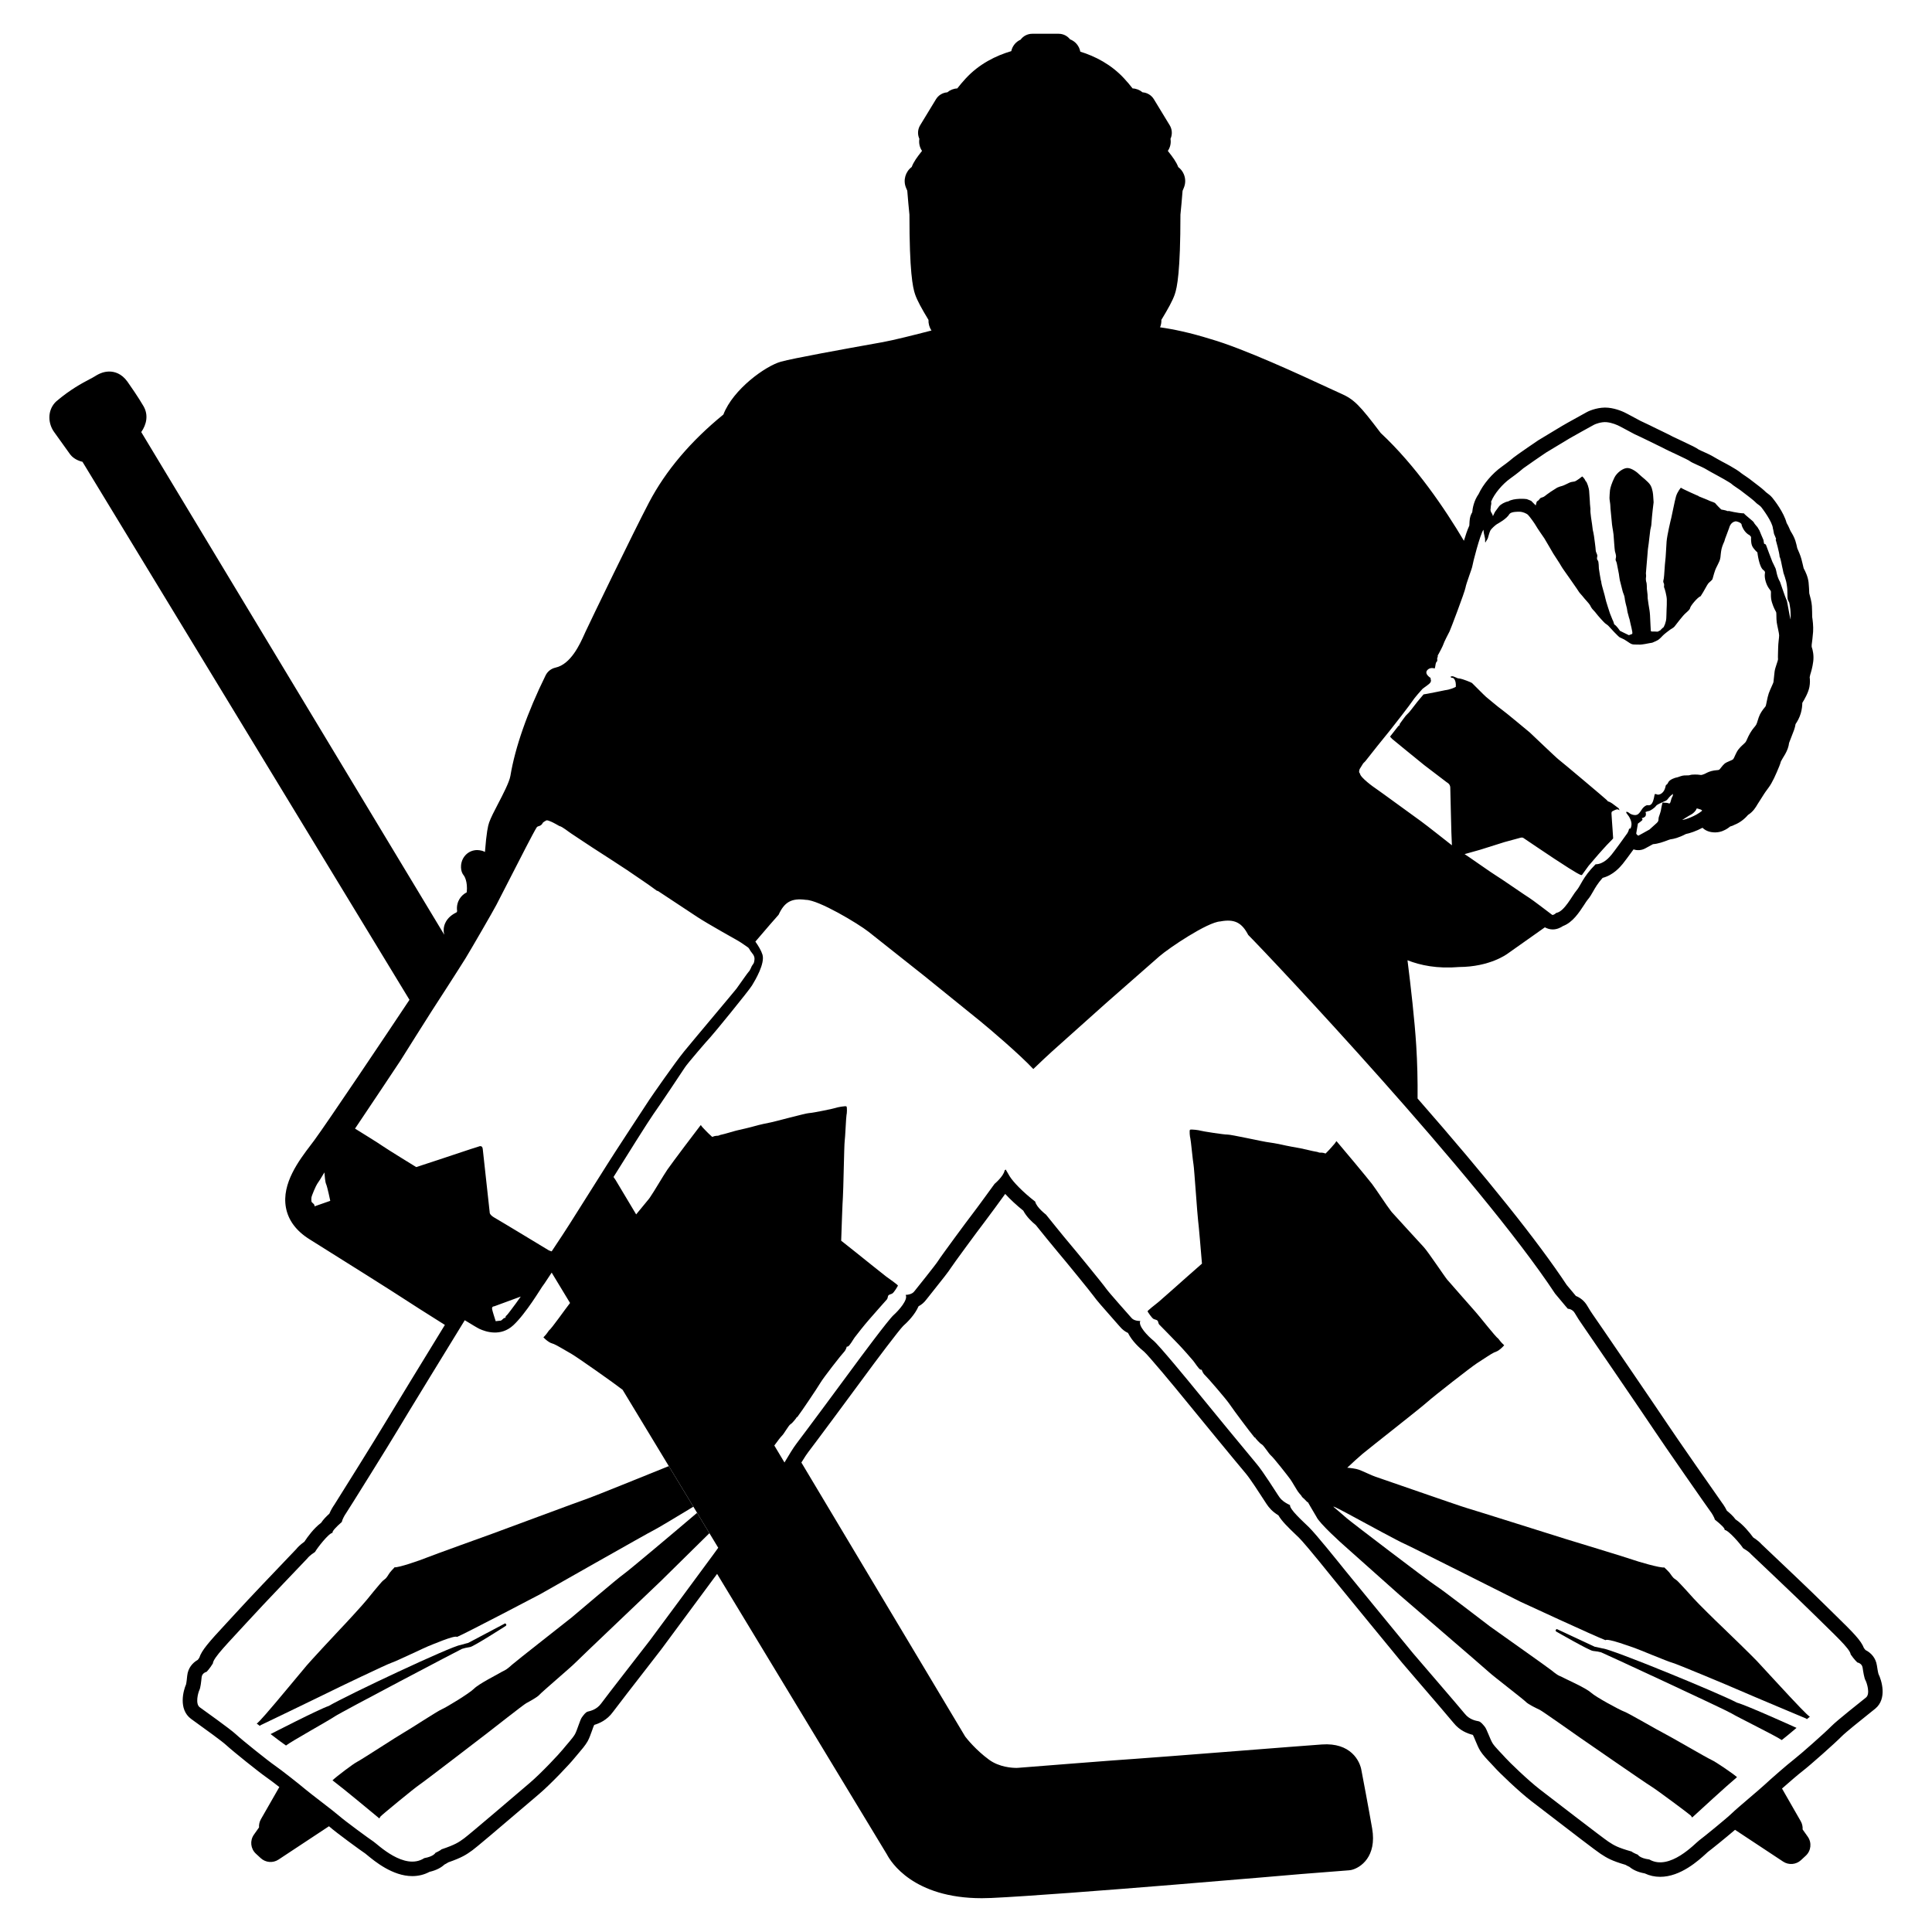 <?xml version="1.0" encoding="utf-8"?>
<!-- Generator: Adobe Illustrator 16.0.0, SVG Export Plug-In . SVG Version: 6.00 Build 0)  -->
<!DOCTYPE svg PUBLIC "-//W3C//DTD SVG 1.1//EN" "http://www.w3.org/Graphics/SVG/1.1/DTD/svg11.dtd">
<svg version="1.1" id="Layer_1" xmlns="http://www.w3.org/2000/svg" xmlns:xlink="http://www.w3.org/1999/xlink" x="0px" y="0px"
	 width="200px" height="200px" viewBox="0 0 200 200" enable-background="new 0 0 200 200" xml:space="preserve">
<g>
	<path d="M103.955,120.794c-0.197-0.349-0.375-0.668-0.445-0.795C103.57,120.108,103.746,120.424,103.955,120.794z"/>
	<path d="M47.828,170.688c0.16-0.056,0.483-0.135,0.844-0.188c0.361-0.052,3.688-2.19,3.688-2.19
		c0.157-0.149-0.071-0.259-0.071-0.259l-3.829,2.026c0,0-0.244,0.052-0.807,0.218c-0.891,0.095-11.64,5.146-13.618,6.303
		c-1.054,0.354-6.024,2.914-6.024,2.914c0.682,0.521,1.364,1.036,1.595,1.184c0.592-0.463,4.398-2.568,5.054-3.016
		C35.317,177.234,47.668,170.746,47.828,170.688z"/>
	<path d="M59.175,167.441c-0.367,0.3-5.849,4.592-6.163,4.884c-0.313,0.291-0.585,0.494-0.7,0.552
		c-0.114,0.058-0.624,0.322-0.723,0.392s-2.025,1.045-2.514,1.54c-0.489,0.494-2.893,1.947-3.344,2.137
		c-0.452,0.188-3.364,2.099-3.934,2.414c-0.571,0.314-4.359,2.79-4.818,3.02c-0.409,0.206-2.087,1.475-2.559,1.918
		c1.279,0.971,4.009,3.254,4.848,3.943c0.044-0.077,0.091-0.155,0.128-0.205c0.092-0.122,3.466-2.906,3.989-3.256
		c0.525-0.348,6.546-4.979,7.051-5.366c0.505-0.388,3.761-2.949,4.041-3.1s1.155-0.618,1.377-0.883
		c0.222-0.264,3.316-2.899,3.661-3.263c0.344-0.365,8.586-8.188,8.873-8.476c0.242-0.242,3.827-3.773,5.05-4.976l-1.277-2.109
		c-2.344,1.999-7.09,5.99-7.587,6.336C63.926,163.393,59.542,167.143,59.175,167.441z"/>
	<path d="M50.945,158.776c-0.303,0.107-6.287,2.263-6.827,2.489c-0.539,0.227-2.888,1.045-3.266,0.977
		c-0.212,0.229-0.403,0.429-0.49,0.545c-0.179,0.238-0.303,0.538-0.549,0.708c-0.211,0.146-0.394,0.372-0.521,0.521
		c-0.02,0.025-0.04,0.047-0.057,0.066c-0.126,0.142-0.911,1.087-1.262,1.529c-0.352,0.444-2.273,2.54-2.782,3.062
		c-0.508,0.523-3.082,3.31-3.437,3.729c-0.355,0.421-2.9,3.484-3.179,3.805c-0.279,0.321-1.851,2.211-2.007,2.21
		c0.091,0.067,0.203,0.152,0.332,0.249l0.065-0.069c0,0,5.591-2.681,6.702-3.237c1.109-0.557,6.433-3.103,6.866-3.233
		c0.433-0.13,3.49-1.598,3.789-1.709s2.744-1.176,2.994-0.965c0.98-0.415,8.623-4.431,8.623-4.431s11.431-6.491,11.702-6.598
		c0.229-0.091,3.061-1.795,4.135-2.451l-2.543-4.202c-2.261,0.911-7.621,3.086-8.259,3.305
		C60.179,155.347,51.247,158.669,50.945,158.776z"/>
	<path d="M194.459,173.289c-0.055-0.177-0.13-0.665-0.164-0.885c-0.119-0.782-0.614-1.314-1.177-1.59
		c-0.049-0.057-0.105-0.126-0.165-0.205c-0.29-0.775-1.11-1.606-2.874-3.328c-0.357-0.349-0.737-0.72-1.13-1.109
		c-1.44-1.431-4.242-4.082-5.747-5.507c-0.43-0.407-0.735-0.696-0.844-0.801c-0.15-0.169-0.397-0.405-0.869-0.711
		c-0.347-0.475-1.047-1.35-1.826-1.864c-0.244-0.339-0.577-0.639-0.9-0.903c-0.222-0.462-0.513-0.837-0.521-0.846
		c0.001,0,0.001,0,0.001,0.001c-0.258-0.345-4.936-7.066-5.646-8.15c-0.538-0.822-7.57-11.133-7.745-11.36
		c-0.087-0.118-0.323-0.486-0.541-0.859c-0.304-0.521-0.743-0.842-1.177-1.017c-0.184-0.216-0.479-0.567-0.947-1.132
		c-3.003-4.536-8.196-11.028-15.44-19.306c0.016-1.904-0.03-3.732-0.137-5.443c-0.168-2.684-0.569-6.19-0.907-8.868
		c1.328,0.523,3.076,0.893,5.357,0.699c3.139-0.019,4.898-1.297,5.044-1.41l3.819-2.699c0.244,0.137,0.543,0.219,0.808,0.219
		c0.447,0,0.818-0.184,1.068-0.352c0.999-0.373,1.663-1.388,2.21-2.225c0.125-0.192,0.23-0.365,0.318-0.467
		c0.252-0.288,0.425-0.595,0.593-0.892c0.223-0.392,0.469-0.828,0.984-1.403c1.106-0.283,1.812-1.129,2.08-1.451
		c0.162-0.193,0.688-0.904,1.12-1.499c0.388,0.135,0.818,0.105,1.188-0.09c0,0,0.367-0.193,0.823-0.448
		c0.523-0.036,1.06-0.227,1.604-0.437c0.079-0.029,0.15-0.05,0.199-0.064c0.34-0.038,0.876-0.167,1.603-0.551
		c0.398-0.074,1.069-0.299,1.717-0.645c0.428,0.417,0.955,0.458,1.135,0.472c0.04,0.003,0.135,0.007,0.175,0.007
		c0.611,0,1.049-0.266,1.235-0.379c0.097-0.059,0.199-0.134,0.325-0.235c0.148-0.036,0.311-0.094,0.481-0.19
		c0.487-0.19,0.995-0.566,1.363-1.006c0.533-0.326,0.819-0.821,0.969-1.08c0.141-0.213,0.721-1.131,0.721-1.132
		c0.021-0.032,0.151-0.231,0.44-0.616c0.393-0.522,0.763-1.369,1.109-2.221c0.074-0.178,0.129-0.354,0.167-0.491l0.206-0.362
		c0.112-0.171,0.358-0.569,0.498-0.955c0.074-0.208,0.121-0.409,0.142-0.6c0.152-0.392,0.429-1.102,0.515-1.336
		c0.077-0.213,0.125-0.423,0.154-0.608c0.19-0.279,0.409-0.665,0.541-1.118c0.118-0.406,0.155-0.785,0.159-1.082
		c0.224-0.356,0.621-1.049,0.734-1.639c0.075-0.396,0.064-0.745,0.029-1.012l0.06-0.279c0.074-0.228,0.235-0.764,0.309-1.363
		c0.075-0.625-0.041-1.157-0.163-1.511l0.002-0.211c0.033-0.244,0.115-0.877,0.146-1.343c0.04-0.574-0.047-1.234-0.094-1.531
		c-0.002-0.253-0.01-0.832-0.031-1.134c-0.025-0.405-0.172-0.968-0.273-1.32c-0.009-0.271-0.029-0.754-0.069-1.122
		c-0.064-0.578-0.328-1.137-0.512-1.468c-0.062-0.272-0.167-0.72-0.236-0.97c-0.096-0.356-0.301-0.831-0.426-1.107
		c-0.042-0.205-0.113-0.522-0.197-0.781c-0.127-0.389-0.343-0.75-0.459-0.93l-0.072-0.139c-0.064-0.157-0.194-0.459-0.374-0.766
		c-0.293-1.104-1.254-2.332-1.471-2.599c-0.191-0.233-0.421-0.401-0.605-0.537l-0.05-0.037c-0.277-0.282-0.713-0.62-0.771-0.659
		c-0.134-0.097-0.851-0.651-0.974-0.748c-0.066-0.052-0.22-0.158-0.396-0.276c-0.146-0.098-0.318-0.209-0.411-0.284v0
		c-0.533-0.464-1.974-1.195-1.973-1.195c0,0,0,0,0,0c-0.181-0.091-0.885-0.495-1.091-0.616c-0.118-0.07-0.405-0.207-0.726-0.351
		c-0.232-0.104-0.491-0.216-0.645-0.3c-0.219-0.168-0.592-0.357-2.021-1.026c-0.307-0.143-0.568-0.264-0.686-0.323
		c-0.131-0.078-0.369-0.197-1.24-0.618c-0.321-0.155-0.613-0.295-0.671-0.324c-0.104-0.061-0.682-0.335-1.078-0.521l-0.295-0.138
		c-0.158-0.079-1.048-0.558-1.364-0.73c-0.367-0.202-1.115-0.554-2.001-0.644c-0.917-0.092-1.868,0.264-2.206,0.451l-0.394,0.218
		c-1.474,0.813-2.022,1.12-2.177,1.218c-0.106,0.067-0.648,0.392-1.192,0.718c-0.592,0.355-1.186,0.711-1.294,0.781
		c-0.019,0.012-2.236,1.522-2.553,1.786c-0.163,0.139-0.545,0.464-1.198,0.93c-0.998,0.712-1.938,1.826-2.398,2.829
		c-0.499,0.714-0.623,1.47-0.664,1.896c-0.03,0.05-0.071,0.123-0.086,0.152c-0.172,0.344-0.186,0.651-0.208,1.116l-0.006,0.107
		c-0.198,0.432-0.391,1-0.561,1.572c-1.974-3.324-4.977-7.764-8.612-11.158c-2.173-2.866-2.744-3.493-4.197-4.116
		c-0.198-0.084-0.633-0.287-1.236-0.566c-2.855-1.324-8.799-4.078-12.178-5.042c-2.112-0.659-3.85-1.023-5.23-1.215
		c0.103-0.249,0.146-0.513,0.136-0.772c0.7-1.154,1.158-1.984,1.384-2.634c0.252-0.73,0.587-2.38,0.588-8.256
		c0.079-0.783,0.155-1.615,0.222-2.472c0.071-0.167,0.116-0.276,0.132-0.315c0.187-0.448,0.187-0.941,0.001-1.39
		c-0.126-0.303-0.326-0.56-0.583-0.753c-0.197-0.527-0.551-1.011-1.076-1.671c0.25-0.364,0.35-0.815,0.275-1.25
		c0.039-0.086,0.071-0.177,0.094-0.271c0.095-0.387,0.031-0.795-0.176-1.135l-1.637-2.692c-0.262-0.431-0.706-0.683-1.174-0.717
		c-0.286-0.243-0.649-0.388-1.03-0.403c-0.268-0.344-0.557-0.685-0.868-1.023c-1.358-1.475-3.025-2.312-4.547-2.784
		c-0.103-0.587-0.514-1.07-1.059-1.274c-0.275-0.351-0.702-0.577-1.183-0.577h-2.729c-0.496,0-0.936,0.24-1.208,0.611
		c-0.487,0.214-0.853,0.654-0.964,1.187c-1.576,0.464-3.315,1.309-4.725,2.838c-0.312,0.338-0.6,0.679-0.867,1.023
		c-0.38,0.015-0.744,0.161-1.03,0.403c-0.468,0.034-0.912,0.286-1.174,0.717l-1.637,2.692c-0.207,0.34-0.27,0.748-0.176,1.135
		c0.023,0.094,0.055,0.185,0.095,0.271c-0.074,0.435,0.025,0.884,0.275,1.248c-0.519,0.653-0.87,1.135-1.069,1.667
		c-0.646,0.483-0.913,1.362-0.591,2.145l0.132,0.311c0.067,0.86,0.144,1.695,0.224,2.481c-0.001,5.872,0.334,7.523,0.588,8.255
		c0.225,0.649,0.683,1.479,1.384,2.635c-0.017,0.376,0.082,0.76,0.309,1.095l0.003,0.004c-1.678,0.436-3.958,1.011-5.069,1.209
		l-0.258,0.046c-3.797,0.678-8.991,1.62-10.261,1.973c-1.588,0.441-4.95,2.846-5.958,5.473c-3.382,2.755-5.969,5.812-7.692,9.091
		c-1.643,3.13-6.128,12.417-6.59,13.417l-0.111,0.245c-0.452,1.005-1.393,3.097-2.984,3.445c-0.446,0.098-0.824,0.393-1.025,0.803
		c-1.891,3.84-3.152,7.438-3.646,10.407c-0.107,0.644-0.791,1.956-1.29,2.914c-0.39,0.749-0.727,1.396-0.907,1.901
		c-0.127,0.355-0.275,1.015-0.436,3.056c-0.093-0.05-0.191-0.091-0.293-0.121c-0.137-0.04-0.364-0.074-0.507-0.074
		c-0.459,0-0.885,0.181-1.2,0.509c-0.461,0.481-0.489,1.07-0.479,1.301c0.014,0.331,0.102,0.604,0.315,0.858
		c0.019,0.026,0.396,0.575,0.278,1.707c-0.312,0.16-0.57,0.395-0.751,0.694c-0.148,0.246-0.329,0.683-0.242,1.268
		c-0.023,0.042-0.045,0.081-0.065,0.115c-0.438,0.207-0.947,0.564-1.193,1.162c-0.152,0.369-0.176,0.77-0.077,1.15L14.622,44.728
		c0.552-0.796,0.761-1.764,0.237-2.676c-0.509-0.884-1.394-2.162-1.663-2.539c-0.621-0.869-1.366-1.051-1.882-1.051
		c-0.491,0-0.975,0.159-1.48,0.486c-0.152,0.098-0.346,0.198-0.576,0.319c-0.783,0.414-1.966,1.039-3.418,2.27
		c-0.052,0.043-0.1,0.09-0.145,0.141c-0.836,0.928-0.683,2.228-0.097,3.037c0.158,0.215,1.634,2.283,1.666,2.325
		c0.151,0.197,0.537,0.595,1.275,0.767L42.389,103.5c-2.332,3.509-8.525,12.738-9.839,14.521l-0.387,0.515
		c-1.203,1.584-3.021,3.978-2.565,6.466c0.242,1.318,1.063,2.424,2.442,3.286c3.725,2.327,8.75,5.494,9.648,6.088
		c0.549,0.364,2.593,1.67,4.366,2.779c-1.793,2.924-5.752,9.396-6.253,10.249c-0.659,1.123-4.992,8.069-5.202,8.384
		c-0.085,0.114-0.327,0.485-0.505,0.908c-0.31,0.28-0.627,0.597-0.855,0.948c-0.752,0.552-1.407,1.462-1.729,1.953
		c-0.469,0.338-0.706,0.592-0.839,0.762c-0.106,0.113-0.39,0.409-0.784,0.821c-1.435,1.501-4.106,4.296-5.478,5.802
		c-0.369,0.404-0.727,0.791-1.064,1.154c-1.682,1.814-2.462,2.688-2.714,3.477c-0.056,0.083-0.109,0.155-0.155,0.214
		c-0.547,0.303-1.016,0.859-1.096,1.646c-0.022,0.215-0.072,0.706-0.119,0.893c-0.276,0.619-0.82,2.571,0.51,3.566
		c0.116,0.086,0.353,0.257,0.657,0.477c0.826,0.594,2.545,1.831,2.984,2.238c0.705,0.651,3.408,2.817,4.189,3.357
		c0.278,0.191,0.785,0.577,1.316,0.989l-1.906,3.329c-0.151,0.264-0.215,0.56-0.195,0.85l-0.532,0.753
		c-0.435,0.615-0.347,1.457,0.207,1.968l0.498,0.46c0.507,0.469,1.268,0.531,1.845,0.149l5.222-3.45
		c0.028,0.023,0.054,0.046,0.076,0.065c0.654,0.58,3.257,2.482,3.676,2.755c0.045,0.033,0.108,0.087,0.188,0.153
		c0.792,0.654,2.646,2.188,4.682,2.188c0.641,0,1.24-0.148,1.785-0.44c0.752-0.175,1.232-0.463,1.54-0.751
		c0.168-0.087,0.301-0.165,0.408-0.235c1.414-0.493,1.864-0.793,2.508-1.262c0.393-0.286,2.266-1.865,6.467-5.451l0.44-0.376
		c1.232-1.049,3.194-3.139,3.612-3.665c0.1-0.126,0.232-0.28,0.373-0.443c0.386-0.45,0.786-0.917,1.018-1.33
		c0.172-0.308,0.312-0.701,0.461-1.117c0.071-0.2,0.137-0.396,0.197-0.529c0.014-0.02,0.028-0.038,0.042-0.058
		c0.489-0.145,1.311-0.482,1.928-1.342c0.289-0.403,2.409-3.134,3.676-4.766c0.697-0.896,1.236-1.592,1.328-1.715
		c0.219-0.292,4.019-5.424,5.774-7.806l17.586,29.054c0.385,0.74,2.704,4.519,9.818,4.519c0.315,0,0.641-0.008,0.978-0.023
		c7.538-0.349,31.824-2.455,32.056-2.476l4.995-0.391c0.069-0.005,0.139-0.016,0.207-0.03c0.97-0.215,2.67-1.39,2.17-4.296
		c-0.369-2.138-1.021-5.567-1.099-5.969c-0.155-1.042-1.138-2.947-4.112-2.729c-1.065,0.074-4.88,0.372-8.852,0.683
		c-4.557,0.355-9.722,0.76-10.451,0.802c-1.367,0.078-11.768,0.903-12.188,0.937l-0.133,0.003c-0.392,0-1.752-0.061-2.824-0.848
		c-1.372-1.006-2.289-2.163-2.468-2.396l-16.959-28.368c0.372-0.606,0.578-0.904,0.69-1.05c0.64-0.828,5.096-6.841,5.799-7.806
		c1.187-1.626,3.633-4.872,4.052-5.284c0.451-0.4,1.213-1.164,1.588-2.035c0.316-0.167,0.583-0.395,0.795-0.682l0.285-0.357
		c1.478-1.847,2.067-2.609,2.246-2.905c0.25-0.397,2.905-4.007,3.451-4.708c0.429-0.55,1.793-2.428,2.194-2.98
		c0.51,0.557,1.163,1.165,1.873,1.736c0.339,0.647,0.919,1.183,1.289,1.481c0.416,0.518,1.891,2.347,2.349,2.878
		c0.586,0.68,3.418,4.154,3.677,4.523c0.202,0.298,0.836,1.039,2.424,2.83l0.261,0.293c0.233,0.283,0.515,0.502,0.84,0.653
		c0.416,0.851,1.211,1.571,1.67,1.94c0.456,0.404,3.062,3.525,4.328,5.089c0.766,0.948,5.491,6.697,6.183,7.507
		c0.462,0.54,1.494,2.142,1.883,2.745c0.119,0.185,0.206,0.318,0.272,0.417c0.245,0.363,0.562,0.772,1.232,1.18
		c0.342,0.591,0.967,1.207,1.812,2.014l0.3,0.287c0.293,0.284,1.156,1.264,3.662,4.382c0.682,0.847,6.74,8.228,7.027,8.573
		c0.104,0.126,0.744,0.871,1.552,1.811c1.384,1.608,3.475,4.039,3.772,4.413c0.654,0.822,1.483,1.12,1.99,1.243
		c0.014,0.018,0.028,0.036,0.045,0.057c0.068,0.13,0.145,0.326,0.228,0.525c0.169,0.405,0.328,0.788,0.515,1.087
		c0.251,0.401,0.676,0.85,1.087,1.282c0.146,0.155,0.285,0.301,0.391,0.42c0.443,0.506,2.508,2.494,3.789,3.48l0.795,0.611
		c3.514,2.706,5.946,4.568,6.396,4.861c0.668,0.437,1.133,0.714,2.566,1.134c0.109,0.064,0.247,0.137,0.418,0.215
		c0.321,0.272,0.816,0.537,1.578,0.674c0.499,0.235,1.036,0.354,1.602,0.354c2.117,0,3.974-1.696,4.767-2.421
		c0.077-0.07,0.138-0.127,0.15-0.14c0.334-0.244,1.846-1.463,2.83-2.305l4.979,3.29c0.575,0.381,1.339,0.32,1.846-0.15l0.497-0.46
		c0.553-0.511,0.641-1.353,0.206-1.968l-0.533-0.752c0.021-0.29-0.043-0.587-0.194-0.851l-1.938-3.383
		c0.737-0.651,1.71-1.487,2.136-1.814c0.757-0.58,3.349-2.88,4.02-3.566c0.415-0.425,2.063-1.74,2.855-2.373
		c0.299-0.238,0.531-0.424,0.645-0.518C195.392,175.832,194.769,173.914,194.459,173.289z M173.157,82.404
		c-0.03,0.057-0.076,0.126-0.127,0.258c-0.051,0.132-0.088,0.387-0.156,0.476c-0.067,0.088-0.176-0.008-0.297-0.022
		c-0.119-0.013-0.471-0.037-0.471-0.037s-0.059,0.264-0.087,0.353c-0.029,0.09-0.069,0.403-0.085,0.464
		c-0.017,0.061-0.081,0.321-0.122,0.414c-0.04,0.092-0.054,0.166-0.086,0.25c-0.033,0.086-0.047,0.338-0.047,0.338
		s0.002,0.134-0.162,0.285c-0.165,0.151-0.76,0.686-0.76,0.686c-0.592,0.341-1.163,0.641-1.163,0.641s-0.236-0.14-0.209-0.259
		s0.17-0.994,0.17-0.994s0.501-0.336,0.477-0.417c-0.022-0.081-0.085-0.141-0.085-0.141s0.375-0.066,0.423-0.293
		c0.05-0.227-0.038-0.337-0.038-0.337s0.226-0.103,0.348-0.111c0.122-0.009,0.596-0.311,0.728-0.506
		c0.13-0.196,0.565-0.331,0.738-0.432c0.172-0.102,0.326-0.065,0.518-0.33c0.167-0.23,0.386-0.415,0.512-0.509
		C173.181,82.264,173.175,82.371,173.157,82.404z M174.244,84.866c-0.037,0.002-0.071,0.007-0.098,0.012c0,0,0.703-0.45,0.924-0.56
		c0.222-0.109,0.52-0.431,0.536-0.558c0.016-0.126,0.209-0.032,0.274-0.009c0.064,0.024,0.222,0.029,0.332,0.169
		C175.51,84.518,174.383,84.858,174.244,84.866z M154.352,51.933c0.001,0.001,0,0.003,0.001,0.005
		c0.01-0.013,0.014-0.026,0.023-0.039c0.318-0.795,1.158-1.79,1.962-2.363s1.235-0.956,1.358-1.059
		c0.125-0.104,2.148-1.496,2.34-1.621c0.192-0.124,2.251-1.35,2.472-1.49c0.221-0.14,2.373-1.321,2.506-1.396
		c0.134-0.074,0.761-0.321,1.314-0.265c0.555,0.057,1.095,0.282,1.432,0.467c0.338,0.185,1.292,0.698,1.427,0.763
		c0.134,0.065,1.143,0.528,1.275,0.606s1.788,0.859,1.909,0.941c0.121,0.083,2.4,1.104,2.564,1.256
		c0.164,0.153,1.271,0.599,1.507,0.739c0.238,0.141,1.08,0.621,1.212,0.68c0.132,0.059,1.497,0.824,1.608,0.948
		c0.112,0.125,0.748,0.521,0.885,0.629c0.138,0.108,0.927,0.717,1.035,0.793c0.109,0.075,0.536,0.437,0.602,0.521
		c0.067,0.084,0.408,0.288,0.53,0.437c0.121,0.149,1.172,1.538,1.217,2.219c0,0,0.08,0.307,0.094,0.448
		c0.013,0.141,0.098,0.287,0.098,0.287l0.141,0.345l-0.045,0.076c0,0,0.398,1.385,0.404,1.762c0.146,0.297,0.22,0.898,0.254,0.998
		s0.124,0.586,0.146,0.68c0.023,0.092,0.162,0.48,0.162,0.48s0.036,0.167,0.086,0.298c0.05,0.132,0.131,0.63,0.151,0.923
		c0.02,0.293,0.006,0.844,0.035,0.999c0.03,0.154,0.164,0.371,0.164,0.371s0.08,0.376,0.115,0.689
		c0.035,0.312,0.045,1.023,0.03,1.059c-0.015,0.035-0.184-0.811-0.199-0.927c-0.015-0.116-0.111-0.579-0.126-0.687
		c-0.016-0.107-0.065-0.37-0.137-0.489c-0.07-0.12-0.494-1.38-0.635-1.78c-0.349-0.592-0.379-1.194-0.456-1.374
		c-0.076-0.18-0.338-0.705-0.338-0.705s-0.271-0.702-0.347-0.908c-0.074-0.207-0.219-0.597-0.274-0.739
		c-0.056-0.141-0.056-0.141-0.056-0.141l-0.181-0.089l-0.051-0.29c0,0,0.006-0.073-0.052-0.181
		c-0.059-0.107-0.371-0.884-0.371-0.884l-0.207-0.349c0,0-0.37-0.414-0.388-0.507c-0.017-0.092-0.944-0.786-1.013-0.925
		c-0.671-0.023-1.588-0.254-1.588-0.254l-0.061,0.029c-0.362-0.142-0.646-0.147-0.691-0.17c-0.049-0.024-0.561-0.55-0.623-0.645
		c-0.062-0.094-0.556-0.223-0.641-0.279c-0.077-0.052-0.826-0.339-1.099-0.453l0.04-0.002c0,0-1.698-0.745-1.869-0.885
		c0,0-0.361,0.42-0.503,0.907c-0.144,0.486-0.426,1.987-0.486,2.207s-0.437,1.81-0.488,2.462s-0.084,1.651-0.135,1.975
		c-0.049,0.324-0.112,1.637-0.151,1.827c-0.04,0.19-0.095,0.356-0.025,0.478c0.068,0.121,0.043,0.137,0.053,0.234
		c0.011,0.099-0.043,0.155,0.015,0.269c0.058,0.114,0.257,0.842,0.264,1.218c0.004,0.375-0.004,0.781-0.022,1.017
		c-0.02,0.236-0.006,0.989-0.063,1.179c-0.059,0.189-0.089,0.338-0.109,0.379c-0.021,0.041-0.124,0.251-0.119,0.27
		c-0.221,0.176-0.357,0.341-0.357,0.341l-0.274,0.142c0,0-0.467-0.024-0.589-0.016c-0.123,0.008-0.127-0.089-0.124-0.119
		c0.002-0.03-0.06-0.933-0.058-1.103c0.001-0.17-0.033-0.738-0.074-0.966c-0.042-0.228-0.188-1.156-0.191-1.259
		c-0.005-0.104-0.013-0.286-0.012-0.371c0.001-0.085-0.069-0.516-0.069-0.588c0-0.073-0.006-0.602-0.054-0.696
		c-0.046-0.095-0.066-0.382-0.037-0.52c0.029-0.137-0.01-0.354-0.011-0.398c-0.002-0.045,0.018-0.305,0.033-0.413
		c0.015-0.108,0.112-1.411,0.128-1.52c0.014-0.108,0.033-0.495,0.044-0.555c0.011-0.06,0.062-0.48,0.086-0.624
		c0.024-0.144,0.134-1.209,0.166-1.389c0.032-0.179,0.107-0.435,0.109-0.568c0.001-0.133,0.051-0.523,0.062-0.771
		s0.123-1.083,0.125-1.149c0.003-0.067,0.041-0.296,0.045-0.368c0.003-0.071-0.036-0.482-0.043-0.633
		c-0.006-0.153-0.051-0.733-0.28-1.127c-0.229-0.395-0.942-0.895-1.15-1.112c-0.207-0.217-0.777-0.664-1.227-0.675
		c-0.449-0.012-1.113,0.481-1.367,1.008c-0.255,0.525-0.423,1.041-0.449,1.293c-0.026,0.252-0.048,0.597-0.052,0.797
		c-0.004,0.199,0.093,0.613,0.089,0.835s0.104,1.08,0.129,1.453c0.024,0.372,0.066,0.618,0.089,0.772
		c0.025,0.153,0.1,0.584,0.112,0.731c0.013,0.146,0.107,1.568,0.143,1.716c0.037,0.149,0.134,0.436,0.115,0.592
		c-0.018,0.156-0.072,0.304-0.028,0.375c0.042,0.07,0.092,0.213,0.113,0.319c0.022,0.105,0.199,0.999,0.212,1.079
		c0.011,0.08,0.071,0.545,0.094,0.633c0.024,0.087,0.273,1.048,0.299,1.177c0.028,0.129,0.195,0.465,0.204,0.666
		c0.008,0.202,0.172,0.882,0.212,1c0.038,0.12,0.066,0.475,0.117,0.593c0.048,0.119,0.107,0.458,0.15,0.54
		c0.041,0.083,0.092,0.439,0.126,0.539c0.035,0.101,0.186,0.798,0.191,0.878s-0.009,0.175-0.009,0.175l-0.35,0.133
		c0,0-0.485-0.243-0.579-0.28c-0.094-0.038-0.348-0.174-0.348-0.174s-0.331-0.519-0.592-0.667c-0.104-0.385-0.17-0.463-0.17-0.463
		l-0.264-0.653c0,0-0.465-1.402-0.48-1.574c-0.017-0.171-0.414-1.468-0.414-1.593c-0.001-0.125-0.062-0.303-0.062-0.303
		s-0.192-1.065-0.196-1.181c-0.003-0.116-0.022-0.712-0.087-0.803c-0.066-0.09-0.12-0.174-0.109-0.3
		c0.01-0.126,0.051-0.185,0.023-0.308c-0.025-0.124-0.161-0.329-0.159-0.511c0.003-0.183-0.149-1.244-0.175-1.453
		c-0.025-0.208-0.112-0.573-0.125-0.628c-0.015-0.056-0.068-0.528-0.079-0.619c-0.01-0.093-0.215-1.257-0.162-1.537
		c-0.052-0.417-0.059-0.715-0.063-0.807c-0.004-0.092-0.067-0.898-0.075-1.098c-0.009-0.201-0.206-0.915-0.363-1
		c-0.144-0.34-0.357-0.479-0.357-0.479s-0.597,0.487-0.806,0.525c-0.21,0.039-0.331,0.034-0.52,0.122
		c-0.19,0.088-0.595,0.298-0.719,0.325c-0.123,0.026-0.446,0.134-0.543,0.187c-0.096,0.053-0.308,0.207-0.467,0.296
		c-0.158,0.091-0.231,0.153-0.308,0.207c-0.077,0.054-0.443,0.304-0.522,0.383s-0.328,0.15-0.378,0.164
		c-0.049,0.015-0.09,0.066-0.137,0.117c-0.046,0.051-0.109,0.15-0.159,0.181c-0.052,0.033-0.114,0.046-0.15,0.128
		c-0.037,0.082-0.096,0.369-0.096,0.369l-0.473-0.475c0,0-0.364-0.157-0.459-0.183c-0.094-0.026-1.331-0.125-1.913,0.236
		c-0.337,0.051-0.802,0.311-0.958,0.521c-0.156,0.208-0.354,0.467-0.408,0.553c-0.056,0.086-0.219,0.457-0.219,0.457
		s-0.064-0.242-0.139-0.327c-0.071-0.085-0.122-0.277-0.118-0.325c0.004-0.048,0.026-0.12,0.027-0.283
		c0.002-0.162,0.111-0.407,0.031-0.563c-0.042,0.055-0.067,0.112-0.103,0.168c-0.052,0.085-0.111,0.17-0.149,0.256
		c-0.022,0.051-0.032,0.098-0.05,0.148c-0.033,0.093-0.069,0.188-0.09,0.275c-0.014,0.059-0.018,0.105-0.027,0.159
		c-0.011,0.066-0.026,0.138-0.032,0.193c-0.011,0.099-0.015,0.179-0.019,0.228c0.004-0.049,0.008-0.128,0.019-0.228
		c0.006-0.055,0.021-0.127,0.032-0.193c0.01-0.054,0.014-0.099,0.027-0.159c0.021-0.086,0.057-0.181,0.09-0.275
		c0.019-0.05,0.027-0.097,0.05-0.148c0.038-0.086,0.098-0.17,0.149-0.256C154.286,52.048,154.309,51.989,154.352,51.933z
		 M140.837,79.475c0.03-0.057,0.229-0.352,0.258-0.417c0.03-0.064,0.251-0.241,0.286-0.311c0.036-0.07,2.336-2.939,2.51-3.138
		c0.174-0.199,2.197-2.812,2.325-3.038c0.127-0.227,0.923-1.146,1.041-1.258c0.119-0.112,0.688-0.467,0.811-0.652
		c0.087-0.163,0.073-0.212,0.057-0.256c-0.015-0.043-0.039-0.185-0.023-0.22c-0.329-0.215-0.602-0.53-0.349-0.815
		c0.254-0.286,0.606-0.215,0.773-0.172c0.101-0.283,0.048-0.608,0.254-0.756c0.026-0.398-0.053-0.326,0.065-0.426
		c-0.051-0.138,0.03-0.24,0.072-0.304c0.041-0.063,0.471-0.879,0.508-1.034c0.036-0.155,0.562-1.194,0.633-1.315
		s1.577-4.087,1.65-4.531c0.07-0.443,0.687-1.997,0.712-2.243c0.025-0.242,0.791-3.255,1.144-3.751c0,0.001,0.027,0.209,0.041,0.331
		c0.015,0.124,0.12,0.483,0.129,0.593c0.01,0.11,0.002,0.28,0.005,0.323c0.003,0.042,0.02,0.106,0.059,0.028
		c0,0,0.059-0.128,0.14-0.244c0.083-0.114,0.109-0.222,0.14-0.353c0.027-0.131,0.147-0.492,0.22-0.625
		c0.07-0.134,0.484-0.521,0.649-0.622c0.166-0.102,1.021-0.549,1.317-1.066c0.189-0.246,0.899-0.237,1.117-0.226
		c0.218,0.011,0.619,0.152,0.795,0.318c0.174,0.166,0.726,0.938,0.831,1.141c0.104,0.202,0.79,1.186,0.861,1.289
		c0.072,0.103,0.796,1.362,0.925,1.579c0.128,0.217,0.726,1.096,0.809,1.273c0.083,0.177,0.718,1.041,0.81,1.182
		s0.938,1.331,1.012,1.471c0.074,0.139,0.383,0.443,0.487,0.591c0.104,0.148,0.618,0.675,0.697,0.839
		c0.078,0.164,0.1,0.196,0.181,0.318c0.081,0.121,0.314,0.328,0.456,0.528c0.142,0.199,0.778,0.905,0.902,1.006
		c0.125,0.101,0.317,0.213,0.4,0.323c0.082,0.11,0.988,1.069,1.122,1.14c0.135,0.071,0.311,0.134,0.479,0.227
		c0.168,0.092,0.524,0.357,0.687,0.438c0.164,0.08,0.298,0.078,0.401,0.08c0.103,0.002,0.389,0.007,0.559,0.009
		c0.169,0.001,0.858-0.12,0.958-0.149c0.1-0.028,0.251-0.028,0.327-0.064c0.075-0.037,0.377-0.158,0.536-0.249
		c0.159-0.091,0.424-0.367,0.543-0.497c0.12-0.13,0.661-0.536,0.753-0.602c0.09-0.066,0.304-0.164,0.425-0.299
		c0.119-0.137,0.876-1.175,1.193-1.422c0.242-0.224,0.404-0.344,0.443-0.542c0.041-0.197,0.761-1.086,1.079-1.189
		c0.353-0.53,0.665-1.179,0.793-1.327c0.127-0.147,0.408-0.331,0.438-0.462c0.027-0.132,0.271-0.968,0.362-1.118
		c0.091-0.151,0.328-0.684,0.355-0.737c0.03-0.052,0.082-0.254,0.098-0.375c0.015-0.12,0.045-0.549,0.119-0.883
		c0.075-0.333,0.286-0.766,0.278-0.749s0.089-0.278,0.091-0.303c0.002-0.024,0.375-0.971,0.41-1.096
		c0.033-0.124,0.172-0.636,0.692-0.703c0.425,0.076,0.606,0.249,0.604,0.352s0.273,0.833,0.817,1.079
		c0.161,0.184,0.161,0.184,0.161,0.184s-0.035,0.52,0.088,0.875c0.124,0.355,0.567,0.73,0.567,0.73s0.176,1.587,0.658,1.856
		c0.139,0.103,0.134,0.236,0.134,0.236s-0.106,0.35,0.076,0.946c0.183,0.598,0.461,0.838,0.519,0.958
		c0.057,0.12-0.061,0.597,0.118,1.175c0.178,0.579,0.371,0.885,0.429,1s0.01,0.65,0.067,1.062c0.059,0.411,0.251,1.125,0.25,1.362
		c-0.001,0.236-0.095,0.794-0.101,1.254c-0.006,0.461-0.039,1.017-0.015,1.183c0.021,0.166-0.294,0.845-0.354,1.307
		c-0.062,0.462-0.097,0.988-0.118,1.096c-0.021,0.107-0.331,0.726-0.487,1.157c-0.155,0.431-0.266,1.278-0.339,1.357
		c-0.073,0.079-0.382,0.449-0.57,0.822c-0.188,0.374-0.269,0.86-0.395,1.074c-0.127,0.214-0.326,0.356-0.613,0.843
		c-0.289,0.487-0.362,0.803-0.49,0.962c-0.128,0.16-0.455,0.389-0.728,0.743c-0.271,0.354-0.427,0.865-0.535,1.001
		c-0.107,0.137-0.658,0.27-0.906,0.48c-0.248,0.21-0.466,0.582-0.573,0.634c-0.107,0.052-0.378,0.019-0.78,0.126
		c-0.403,0.107-0.58,0.251-0.754,0.316c-0.175,0.065-0.277,0.118-0.444,0.081c-0.167-0.038-0.809-0.059-1.008,0.016
		c-0.201,0.075-0.512,0.007-0.776,0.065c-0.266,0.058-0.476,0.169-0.622,0.188c-0.148,0.018-0.74,0.214-0.865,0.501
		c-0.127,0.288-0.207,0.22-0.25,0.302c-0.043,0.082-0.05,0.396-0.279,0.682c-0.228,0.285-0.49,0.301-0.563,0.295
		c-0.072-0.006-0.28-0.132-0.319-0.025c-0.039,0.106-0.08,0.619-0.28,0.924c-0.2,0.306-0.456,0.164-0.545,0.199
		c-0.087,0.036-0.271,0.119-0.433,0.33c-0.163,0.212-0.337,0.586-0.605,0.662c-0.268,0.076-0.649-0.07-0.751-0.175
		c-0.101-0.104-0.303-0.157-0.303-0.157l-0.027,0.119c0,0,0.204,0.271,0.269,0.367c0.064,0.096,0.319,0.532,0.272,0.908
		c-0.046,0.368-0.144,0.37-0.147,0.37c-0.015-0.003-0.021-0.007-0.021-0.007l-0.079,0.013c0,0-0.031,0.234-0.183,0.465
		c-0.152,0.23-1.407,1.951-1.622,2.207c-0.214,0.256-0.821,1.002-1.664,1.008c-1.354,1.361-1.531,2.209-1.973,2.713
		c-0.44,0.505-1.255,2.189-2.085,2.316c-0.306,0.262-0.412,0.222-0.447,0.195c-0.034-0.026-2.19-1.668-2.343-1.741
		c-0.151-0.073-3.195-2.18-3.445-2.31c-0.252-0.129-3.205-2.217-3.265-2.227c0,0,1.334-0.373,1.61-0.452
		c0.276-0.079,2.336-0.741,2.518-0.793c0.18-0.053,1.62-0.444,1.654-0.45c0.033-0.006,0.182-0.053,0.295,0.016
		c0.111,0.068,2.605,1.768,3.208,2.153c0.602,0.386,2.481,1.648,2.781,1.689c0.076,0.007,0.076,0.007,0.076,0.007
		s0.636-0.891,0.698-0.964l0.999-1.166c0,0,0.915-1.035,1.125-1.229s0.415-0.439,0.415-0.439s-0.044-0.603-0.057-0.865
		c-0.014-0.263-0.119-1.586-0.117-1.712s0.024-0.192,0.104-0.236c0.08-0.044,0.388-0.206,0.514-0.196
		c0.125,0.01,0.212,0.109,0.212,0.109s-0.046-0.196-0.109-0.235c-0.064-0.039-0.638-0.476-0.638-0.476s-0.013-0.013-0.04-0.027
		c-0.055-0.036-0.15-0.097-0.209-0.125c-0.085-0.039-0.225-0.062-0.232-0.105c-0.007-0.044-0.112-0.097-0.119-0.129
		c-0.009-0.034-4.705-3.992-4.933-4.151s-2.894-2.721-3.006-2.817c-0.113-0.097-2.581-2.15-2.892-2.361
		c-0.312-0.21-1.477-1.199-1.631-1.32c-0.153-0.122-1.375-1.366-1.457-1.438c-0.082-0.072-1.014-0.431-1.241-0.46
		c-0.228-0.029-0.228-0.029-0.228-0.029s-0.43-0.192-0.521-0.208c-0.092-0.015-0.247,0.029-0.233,0.065
		c0.015,0.035,0.117,0.115,0.203,0.099c0.086-0.017,0.393,0.202,0.341,0.931c-0.574,0.3-1.096,0.343-1.096,0.343
		s-1.676,0.347-1.805,0.361c-0.128,0.015-0.436,0.075-0.436,0.075s-0.697,0.812-0.86,1.044c-0.161,0.231-0.635,0.807-0.635,0.807
		s-0.262,0.263-0.347,0.355c-0.082,0.091-0.599,0.814-0.599,0.814s-0.071,0.072-0.03,0.183c-0.003-0.008-0.005-0.015-0.007-0.021
		c0,0-0.118,0.067-0.165,0.131c-0.048,0.063-0.826,1.055-0.826,1.055s0.145,0.188,0.232,0.255c0.088,0.065,2.776,2.287,3.309,2.701
		s2.335,1.78,2.335,1.78s0.334,0.154,0.356,0.509c0.022,0.356,0.097,4.951,0.171,6.009c0,0-2.798-2.209-3.201-2.49
		c-0.401-0.281-4.405-3.212-4.647-3.364c-0.243-0.154-1.638-1.163-1.666-1.566c0,0-0.111-0.125-0.092-0.208
		C140.704,79.622,140.809,79.533,140.837,79.475z M32.559,124.88c0.005-0.04,0.006-0.087-0.018-0.146
		c-0.057-0.145-0.278-0.244-0.293-0.348c-0.016-0.105-0.029-0.167-0.013-0.386c0.017-0.22,0.481-1.274,0.6-1.442
		c0.12-0.168,0.476-0.711,0.645-1.022c0.028-0.05,0.063-0.107,0.103-0.168c0.024,0.352,0.081,1.009,0.173,1.2
		c0.127,0.265,0.433,1.742,0.433,1.742S32.992,124.729,32.559,124.88z M43.088,120.817c0,0-3.137-1.927-3.488-2.185
		c-0.304-0.224-2.306-1.464-2.848-1.799c0.3-0.448,0.646-0.963,0.758-1.13c0.199-0.293,3.734-5.574,3.946-5.912
		c0.212-0.339,3.107-4.943,3.256-5.16c0.149-0.216,2.965-4.589,3.478-5.425c0.514-0.835,2.922-4.993,3.191-5.525
		c0.268-0.533,2.7-5.242,3.071-5.979c0.371-0.737,1.042-1.972,1.107-2.053c0.064-0.081,0.155-0.118,0.266-0.143
		s0.281-0.146,0.341-0.283c0.06-0.138,0.261-0.2,0.365-0.28c0.104-0.08,0.389,0.067,0.552,0.129
		c0.163,0.062,0.827,0.441,0.827,0.441c0.283,0.044,0.945,0.597,1.225,0.773c0.28,0.177,1.677,1.126,2.168,1.437
		c0.492,0.31,3.448,2.229,3.597,2.336c0.147,0.107,1.497,1.026,1.641,1.118c0.145,0.091,1.304,0.903,1.389,0.984
		c0.084,0.08,0.173,0.068,0.173,0.068s3.063,2.027,4.102,2.71c1.039,0.684,3.982,2.325,4.268,2.491
		c0.285,0.167,0.849,0.577,0.956,0.643c0.106,0.067,0.18,0.25,0.256,0.364c0.076,0.116,0.196,0.246,0.285,0.382
		c0.089,0.137,0.127,0.269,0.136,0.383c0.009,0.113-0.007,0.184-0.035,0.354c-0.027,0.172-0.117,0.25-0.214,0.404
		c-0.098,0.155-0.102,0.246-0.187,0.381c-0.085,0.135-0.057,0.153-0.135,0.212c-0.077,0.059-1.113,1.55-1.29,1.788
		c-0.177,0.239-4.473,5.336-5.425,6.503c-0.952,1.165-3.327,4.589-3.611,5.017c-0.284,0.429-3.893,5.933-4.295,6.595
		c-0.404,0.663-3.7,5.84-3.97,6.288c-0.168,0.28-1.116,1.721-1.836,2.799c-0.134-0.037-0.299-0.109-0.299-0.109
		s-5.076-3.076-5.619-3.381c-0.542-0.306-0.496-0.553-0.496-0.553s-0.672-6.154-0.721-6.57c-0.049-0.418-0.394-0.249-0.394-0.249
		s-1.514,0.477-1.709,0.556C47.671,119.318,43.088,120.817,43.088,120.817z M53.909,134.219c-0.229,0.328-0.428,0.609-0.501,0.702
		c-0.206,0.262-0.862,1.196-0.993,1.275c-0.131,0.079-0.029,0.237-0.146,0.23c-0.117-0.006-0.174,0.105-0.274,0.178
		c-0.099,0.072-0.136,0.131-0.206,0.113c-0.046-0.011-0.23,0.04-0.475,0.052c-0.13-0.401-0.331-1.035-0.37-1.243
		c-0.06-0.312,0.225-0.298,0.225-0.298L53.909,134.219z M73.835,160.936c-0.636,0.879-6.303,8.534-6.576,8.898
		c-0.273,0.364-4.566,5.868-5.023,6.506c-0.458,0.639-1.134,0.782-1.373,0.839c-0.239,0.056-0.443,0.355-0.631,0.607
		c-0.188,0.252-0.482,1.327-0.714,1.742c-0.233,0.415-0.914,1.142-1.256,1.573s-2.219,2.441-3.409,3.455
		c-1.189,1.015-6.257,5.349-6.816,5.755c-0.559,0.407-0.895,0.646-2.34,1.135c-0.116,0.129-0.622,0.359-0.622,0.359
		s-0.16,0.37-1.156,0.549c-2.054,1.329-4.833-1.438-5.255-1.714c-0.421-0.274-2.97-2.143-3.536-2.645
		c-0.567-0.501-2.945-2.281-3.534-2.78c-0.588-0.499-2.438-1.961-3.136-2.444c-0.699-0.482-3.364-2.614-4.025-3.226
		c-0.661-0.612-3.285-2.459-3.763-2.815c-0.478-0.357-0.153-1.528-0.031-1.77c0.122-0.243,0.188-0.881,0.234-1.335
		c0.047-0.457,0.515-0.558,0.515-0.558s0.323-0.328,0.649-0.869c0.028-0.587,1.619-2.164,3.48-4.206
		c1.861-2.043,6.256-6.606,6.303-6.669c0.047-0.063,0.207-0.278,0.791-0.665c0.213-0.39,1.424-1.956,1.814-1.979
		c-0.066-0.147,0.333-0.575,0.96-1.126c0.019-0.184,0.272-0.679,0.414-0.868c0.142-0.188,4.655-7.432,5.294-8.522
		c0.598-1.02,6.207-10.181,7.019-11.494c0.765,0.47,1.351,0.82,1.534,0.903c0.639,0.292,2.188,0.822,3.489-0.381
		c1.301-1.204,2.86-3.823,2.994-3.999c0.058-0.077,0.239-0.307,0.969-1.435c0.042-0.068,0.106-0.173,0.013-0.02
		c0.018,0.032,0.033,0.065,0.053,0.097l1.846,3.05l0,0l3.569,5.897l-3.569-5.897c-0.491,0.621-1.902,2.646-2.195,2.861
		c-0.229,0.347-0.425,0.565-0.562,0.699c0.128,0.128,0.267,0.256,0.388,0.347c0.34,0.255,0.44,0.252,0.698,0.346
		c0.257,0.094,1.224,0.68,1.829,1.025c0.585,0.336,4.376,2.999,5.283,3.709l9.899,16.354
		C74.136,160.521,73.957,160.769,73.835,160.936z M193.171,175.723c-0.46,0.381-2.987,2.354-3.616,2.998
		c-0.631,0.646-3.186,2.907-3.859,3.424c-0.673,0.518-2.448,2.07-3.01,2.599c-0.562,0.527-2.851,2.424-3.392,2.954
		c-0.539,0.528-2.991,2.521-3.398,2.818c-0.407,0.296-3.045,3.197-5.163,1.973c-1.003-0.127-1.182-0.489-1.182-0.489
		s-0.517-0.205-0.639-0.329c-1.469-0.415-1.815-0.637-2.394-1.015c-0.579-0.378-5.857-4.454-7.097-5.406
		c-1.239-0.954-3.214-2.868-3.577-3.281s-1.08-1.105-1.332-1.508c-0.253-0.404-0.601-1.463-0.803-1.705
		c-0.199-0.241-0.418-0.53-0.658-0.575c-0.242-0.045-0.924-0.153-1.414-0.77c-0.489-0.613-5.052-5.895-5.343-6.246
		c-0.29-0.35-6.334-7.713-7.014-8.558c-0.68-0.846-3.06-3.812-3.786-4.518c-0.727-0.704-2.003-1.85-1.952-2.281
		c-0.835-0.39-1.036-0.732-1.223-1.006c-0.187-0.275-1.576-2.491-2.23-3.255c-0.652-0.765-5.345-6.471-6.154-7.474
		c-0.811-1.001-3.987-4.858-4.538-5.302c-0.551-0.442-1.62-1.536-1.352-2.023c-0.635-0.003-0.848-0.235-0.958-0.369
		c-0.111-0.132-2.325-2.604-2.6-3.01c-0.274-0.406-3.27-4.066-3.783-4.662c-0.513-0.595-2.423-2.972-2.423-2.972
		s-0.99-0.751-1.114-1.344c-1.301-1.003-2.297-2.056-2.646-2.623c-0.12-0.195-0.281-0.474-0.441-0.753
		c0.011,0.018,0.02,0.033,0.029,0.051c-0.038,0.031-0.075,0.064-0.112,0.097c-0.095,0.598-1.045,1.396-1.045,1.396
		s-1.789,2.47-2.272,3.091c-0.483,0.619-3.292,4.426-3.546,4.844c-0.253,0.419-2.341,2.999-2.445,3.137
		c-0.104,0.14-0.304,0.382-0.938,0.418c0.293,0.474-0.721,1.619-1.249,2.088c-0.527,0.469-3.508,4.481-4.267,5.521
		c-0.759,1.042-5.158,6.976-5.774,7.772c-0.321,0.415-0.822,1.236-1.252,1.967l-1.052-1.759l0,0L70.02,132.682l10.137,16.957
		c0.346-0.474,0.662-0.889,0.767-0.985c0.248-0.227,0.705-1.102,0.913-1.221c0.207-0.12,0.612-0.662,0.612-0.662
		c0.008-0.011,0.002-0.027-0.014-0.049c0.132,0.019,0.22-0.228,0.318-0.332c0.097-0.104,1.829-2.654,2.166-3.228
		c0.336-0.572,2.208-2.961,2.435-3.185c0.226-0.223,0.295-0.552,0.295-0.552c0.007-0.007,0.009-0.019,0.014-0.027
		c0.023,0.012,0.058,0.012,0.111-0.008c0.191-0.072,0.527-0.706,0.706-0.944c0.179-0.239,1.051-1.353,1.534-1.895
		c0.484-0.542,1.648-1.889,1.774-2.011c0.126-0.12,0.109-0.35,0.166-0.426c0.057-0.074,0.163-0.112,0.377-0.188
		s0.621-0.831,0.621-0.831c0.04-0.071-0.85-0.675-1.214-0.947c-0.366-0.273-2.741-2.188-3.109-2.482
		c-0.116-0.092-0.677-0.538-1.55-1.229c0.03-0.896,0.139-4.108,0.177-4.478c0.046-0.431,0.132-5.511,0.185-5.817
		c0.052-0.308,0.148-2.576,0.19-2.712c0.043-0.135,0.075-0.813-0.004-0.892c-0.079-0.079-0.987,0.092-1.098,0.146
		c-0.11,0.056-2.414,0.535-2.752,0.539c-0.338,0.002-3.703,0.923-3.946,0.958c-0.244,0.036-1.371,0.288-1.668,0.382
		s-1.678,0.422-1.85,0.453c-0.171,0.03-1.35,0.394-1.587,0.433c-0.237,0.039-0.294,0.115-0.417,0.123
		c-0.124,0.006-0.208,0.002-0.345,0.038c-0.069,0.019-0.162,0.052-0.237,0.08c-0.626-0.566-0.705-0.7-0.83-0.812
		c-0.145-0.131-0.269-0.294-0.351-0.414c-0.054,0.067-0.091,0.113-0.105,0.132c-0.258,0.317-2.897,3.819-3.352,4.48
		c-0.417,0.604-1.362,2.246-1.809,2.887c0.001-0.001,0.002-0.004,0.003-0.005c-0.042,0.061-0.082,0.115-0.113,0.156
		c-0.17,0.215-0.719,0.88-1.315,1.599l-2.135-3.57c-0.069-0.11-0.139-0.21-0.209-0.301c1.212-1.95,3.671-5.867,4.118-6.491
		c0.58-0.812,3.03-4.469,3.274-4.856c0.245-0.388,2.359-2.843,2.618-3.104c0.258-0.26,3.957-4.779,4.323-5.372
		c0.366-0.592,1.362-2.294,1.086-3.199c-0.127-0.414-0.424-0.91-0.734-1.346c1.211-1.422,2.062-2.402,2.406-2.782
		c0.589-1.286,1.308-1.749,2.821-1.541c1.313,0.001,5.406,2.454,6.482,3.299c1.076,0.844,5.019,3.969,5.742,4.549
		c0.724,0.582,4.638,3.745,5.822,4.708c1.003,0.818,4.096,3.452,5.5,4.957c0.82-0.792,1.56-1.479,1.956-1.836
		c1.134-1.021,4.886-4.376,5.579-4.992s4.475-3.935,5.507-4.832c1.033-0.897,4.998-3.551,6.31-3.619
		c1.5-0.284,2.242,0.143,2.895,1.398c2.185,2.19,23.877,25.178,31.768,37.132c1.113,1.344,1.321,1.568,1.321,1.568
		s0.453-0.004,0.714,0.442c0.259,0.444,0.546,0.884,0.637,1.004c0.092,0.119,6.996,10.223,7.69,11.281
		c0.693,1.058,5.563,8.064,5.714,8.245c0.15,0.182,0.43,0.665,0.456,0.848c0.655,0.519,1.075,0.926,1.017,1.077
		c0.391,0.002,1.678,1.506,1.911,1.886c0.603,0.357,0.773,0.563,0.823,0.623c0.051,0.061,4.668,4.398,6.629,6.345
		c1.96,1.947,3.629,3.443,3.686,4.027c0.354,0.525,0.692,0.836,0.692,0.836s0.473,0.077,0.542,0.531
		c0.069,0.452,0.166,1.086,0.302,1.321C193.247,174.189,193.631,175.342,193.171,175.723z"/>
	<path d="M185.248,175.596c-0.295-0.307-2.991-3.237-3.366-3.641c-0.375-0.402-3.086-3.057-3.62-3.553
		c-0.533-0.496-2.557-2.493-2.93-2.919c-0.373-0.425-1.204-1.33-1.336-1.464c-0.02-0.02-0.04-0.041-0.062-0.064
		c-0.133-0.144-0.327-0.358-0.545-0.495c-0.254-0.158-0.394-0.449-0.584-0.68c-0.094-0.111-0.293-0.3-0.518-0.52
		c-0.373,0.088-2.759-0.612-3.31-0.812s-6.635-2.052-6.941-2.145c-0.309-0.092-9.396-2.963-10.204-3.195
		c-0.809-0.231-9.115-3.14-9.424-3.231c-0.307-0.092-1.274-0.562-1.723-0.729c-0.32-0.12-0.909-0.185-1.219-0.211
		c-0.011,0.01-0.021,0.021-0.032,0.03c-0.244,0.229-0.482,0.45-0.688,0.643c0.205-0.191,0.442-0.414,0.688-0.643
		c0.011-0.011,0.021-0.02,0.032-0.03l0,0c0.569-0.531,1.182-1.098,1.582-1.431c0.845-0.703,5.973-4.715,6.675-5.346
		c0.701-0.63,4.581-3.659,5.167-4.034c0.587-0.376,1.521-1.01,1.775-1.116c0.252-0.108,0.353-0.109,0.679-0.381
		c0.117-0.097,0.248-0.231,0.37-0.365c-0.143-0.126-0.35-0.336-0.597-0.671c-0.315-0.209-1.938-2.312-2.394-2.813
		c-0.411-0.451-2.254-2.571-2.776-3.161c-0.056-0.064-0.098-0.11-0.12-0.134c-0.222-0.245-1.953-2.85-2.43-3.375
		c-0.476-0.524-2.897-3.15-3.302-3.612c-0.033-0.04-0.076-0.093-0.121-0.15c0.001,0.001,0.003,0.004,0.005,0.005
		c-0.479-0.617-1.505-2.209-1.952-2.794c-0.488-0.636-3.298-4.002-3.571-4.307c-0.016-0.018-0.055-0.061-0.112-0.126
		c-0.076,0.123-0.19,0.293-0.329,0.431c-0.118,0.119-0.196,0.261-0.789,0.854c0.001,0,0.001,0,0.002,0
		c-0.021,0.021-0.052,0.051-0.074,0.072c-0.104,0.103-0.219,0.216-0.354,0.346c0.138-0.133,0.248-0.242,0.354-0.346
		c0.027-0.026,0.048-0.048,0.072-0.072c-0.076-0.025-0.171-0.055-0.24-0.068c-0.138-0.031-0.223-0.021-0.347-0.021
		c-0.123-0.001-0.184-0.073-0.423-0.103c-0.238-0.026-1.436-0.33-1.606-0.352c-0.173-0.022-1.569-0.282-1.871-0.36
		c-0.301-0.078-1.439-0.275-1.685-0.297c-0.245-0.023-3.651-0.775-3.99-0.761c-0.337,0.014-2.662-0.351-2.775-0.4
		s-1.028-0.174-1.104-0.092c-0.075,0.084-0.009,0.757,0.04,0.891c0.05,0.135,0.26,2.395,0.327,2.699
		c0.066,0.304,0.408,5.373,0.475,5.801c0.058,0.367,0.326,3.57,0.4,4.463c-0.836,0.735-1.374,1.207-1.485,1.306
		c-0.354,0.313-2.63,2.344-2.981,2.635c-0.351,0.29-1.209,0.938-1.165,1.007c0,0,0.445,0.733,0.662,0.799
		c0.218,0.065,0.326,0.098,0.385,0.17c0.062,0.073,0.056,0.301,0.188,0.417c0.132,0.115,1.363,1.402,1.873,1.919
		s1.436,1.584,1.627,1.815c0.19,0.229,0.558,0.843,0.752,0.907c0.055,0.018,0.089,0.016,0.112,0.002
		c0.005,0.009,0.009,0.02,0.014,0.026c0,0,0.087,0.326,0.324,0.538c0.236,0.211,2.225,2.503,2.59,3.059
		c0.365,0.554,2.222,3.017,2.324,3.115s0.203,0.34,0.333,0.314c0,0,0-0.001,0.001-0.001c-0.015,0.023-0.02,0.041-0.011,0.051
		c0,0,0.432,0.521,0.644,0.629c0.214,0.109,0.715,0.96,0.974,1.174c0.26,0.214,1.795,2.166,2.002,2.465
		c0.207,0.298,0.647,1.076,0.795,1.279c0.149,0.203,0.182,0.218,0.292,0.351c0.109,0.134,0.067,0.151,0.221,0.277
		c0.154,0.127,0.274,0.271,0.397,0.395c0.033,0.033,0.066,0.046,0.1,0.047l-0.001,0.001c0,0,0.421,0.739,0.879,1.503
		c0.304,0.693,2.7,2.835,2.876,2.987c0.178,0.153,5.41,4.817,5.712,5.09c0.301,0.272,8.925,7.675,9.287,8.021
		c0.361,0.347,3.585,2.824,3.819,3.076c0.234,0.253,1.133,0.677,1.419,0.812c0.287,0.136,3.667,2.532,4.19,2.894
		s6.77,4.685,7.311,5.008c0.54,0.321,4.049,2.935,4.146,3.051c0.04,0.048,0.091,0.124,0.14,0.199
		c0.802-0.731,3.415-3.147,4.644-4.182c-0.492-0.42-2.232-1.603-2.652-1.786c-0.469-0.207-4.377-2.49-4.962-2.775
		s-3.589-2.049-4.05-2.215c-0.46-0.165-2.933-1.497-3.446-1.967s-2.485-1.347-2.589-1.411c-0.103-0.065-0.624-0.304-0.741-0.355
		c-0.117-0.051-0.399-0.241-0.727-0.517c-0.328-0.275-6.019-4.288-6.401-4.569c-0.38-0.28-4.946-3.807-5.614-4.222
		c-0.669-0.417-8.844-6.646-9.233-6.996c-0.389-0.349-1.384-1.189-1.384-1.189s0,0,0.121,0.024c0.118,0.024,2.217,1.146,2.553,1.339
		c0.335,0.195,4.375,2.368,4.651,2.463c0.276,0.093,12.019,6.003,12.019,6.003s7.833,3.63,8.833,3.994
		c0.238-0.223,2.734,0.718,3.037,0.814c0.304,0.097,3.432,1.408,3.87,1.518c0.438,0.107,5.882,2.385,7.02,2.886
		c1.137,0.501,6.855,2.898,6.855,2.898l0.067,0.065c0.123-0.104,0.231-0.194,0.319-0.265
		C187.206,177.712,185.543,175.902,185.248,175.596z"/>
	<path d="M165.898,170.645c-0.569-0.138-0.816-0.177-0.816-0.177l-3.926-1.832c0,0-0.222,0.119-0.058,0.261
		c0,0,3.43,1.97,3.794,2.004c0.363,0.034,0.689,0.097,0.853,0.146c0.162,0.049,12.822,5.912,13.499,6.324
		c0.679,0.413,4.585,2.326,5.2,2.759c0.222-0.159,0.878-0.709,1.532-1.262c0,0-5.09-2.31-6.162-2.609
		C177.781,175.202,166.794,170.694,165.898,170.645z"/>
</g>
<g>
</g>
<g>
</g>
<g>
</g>
<g>
</g>
<g>
</g>
<g>
</g>
</svg>
